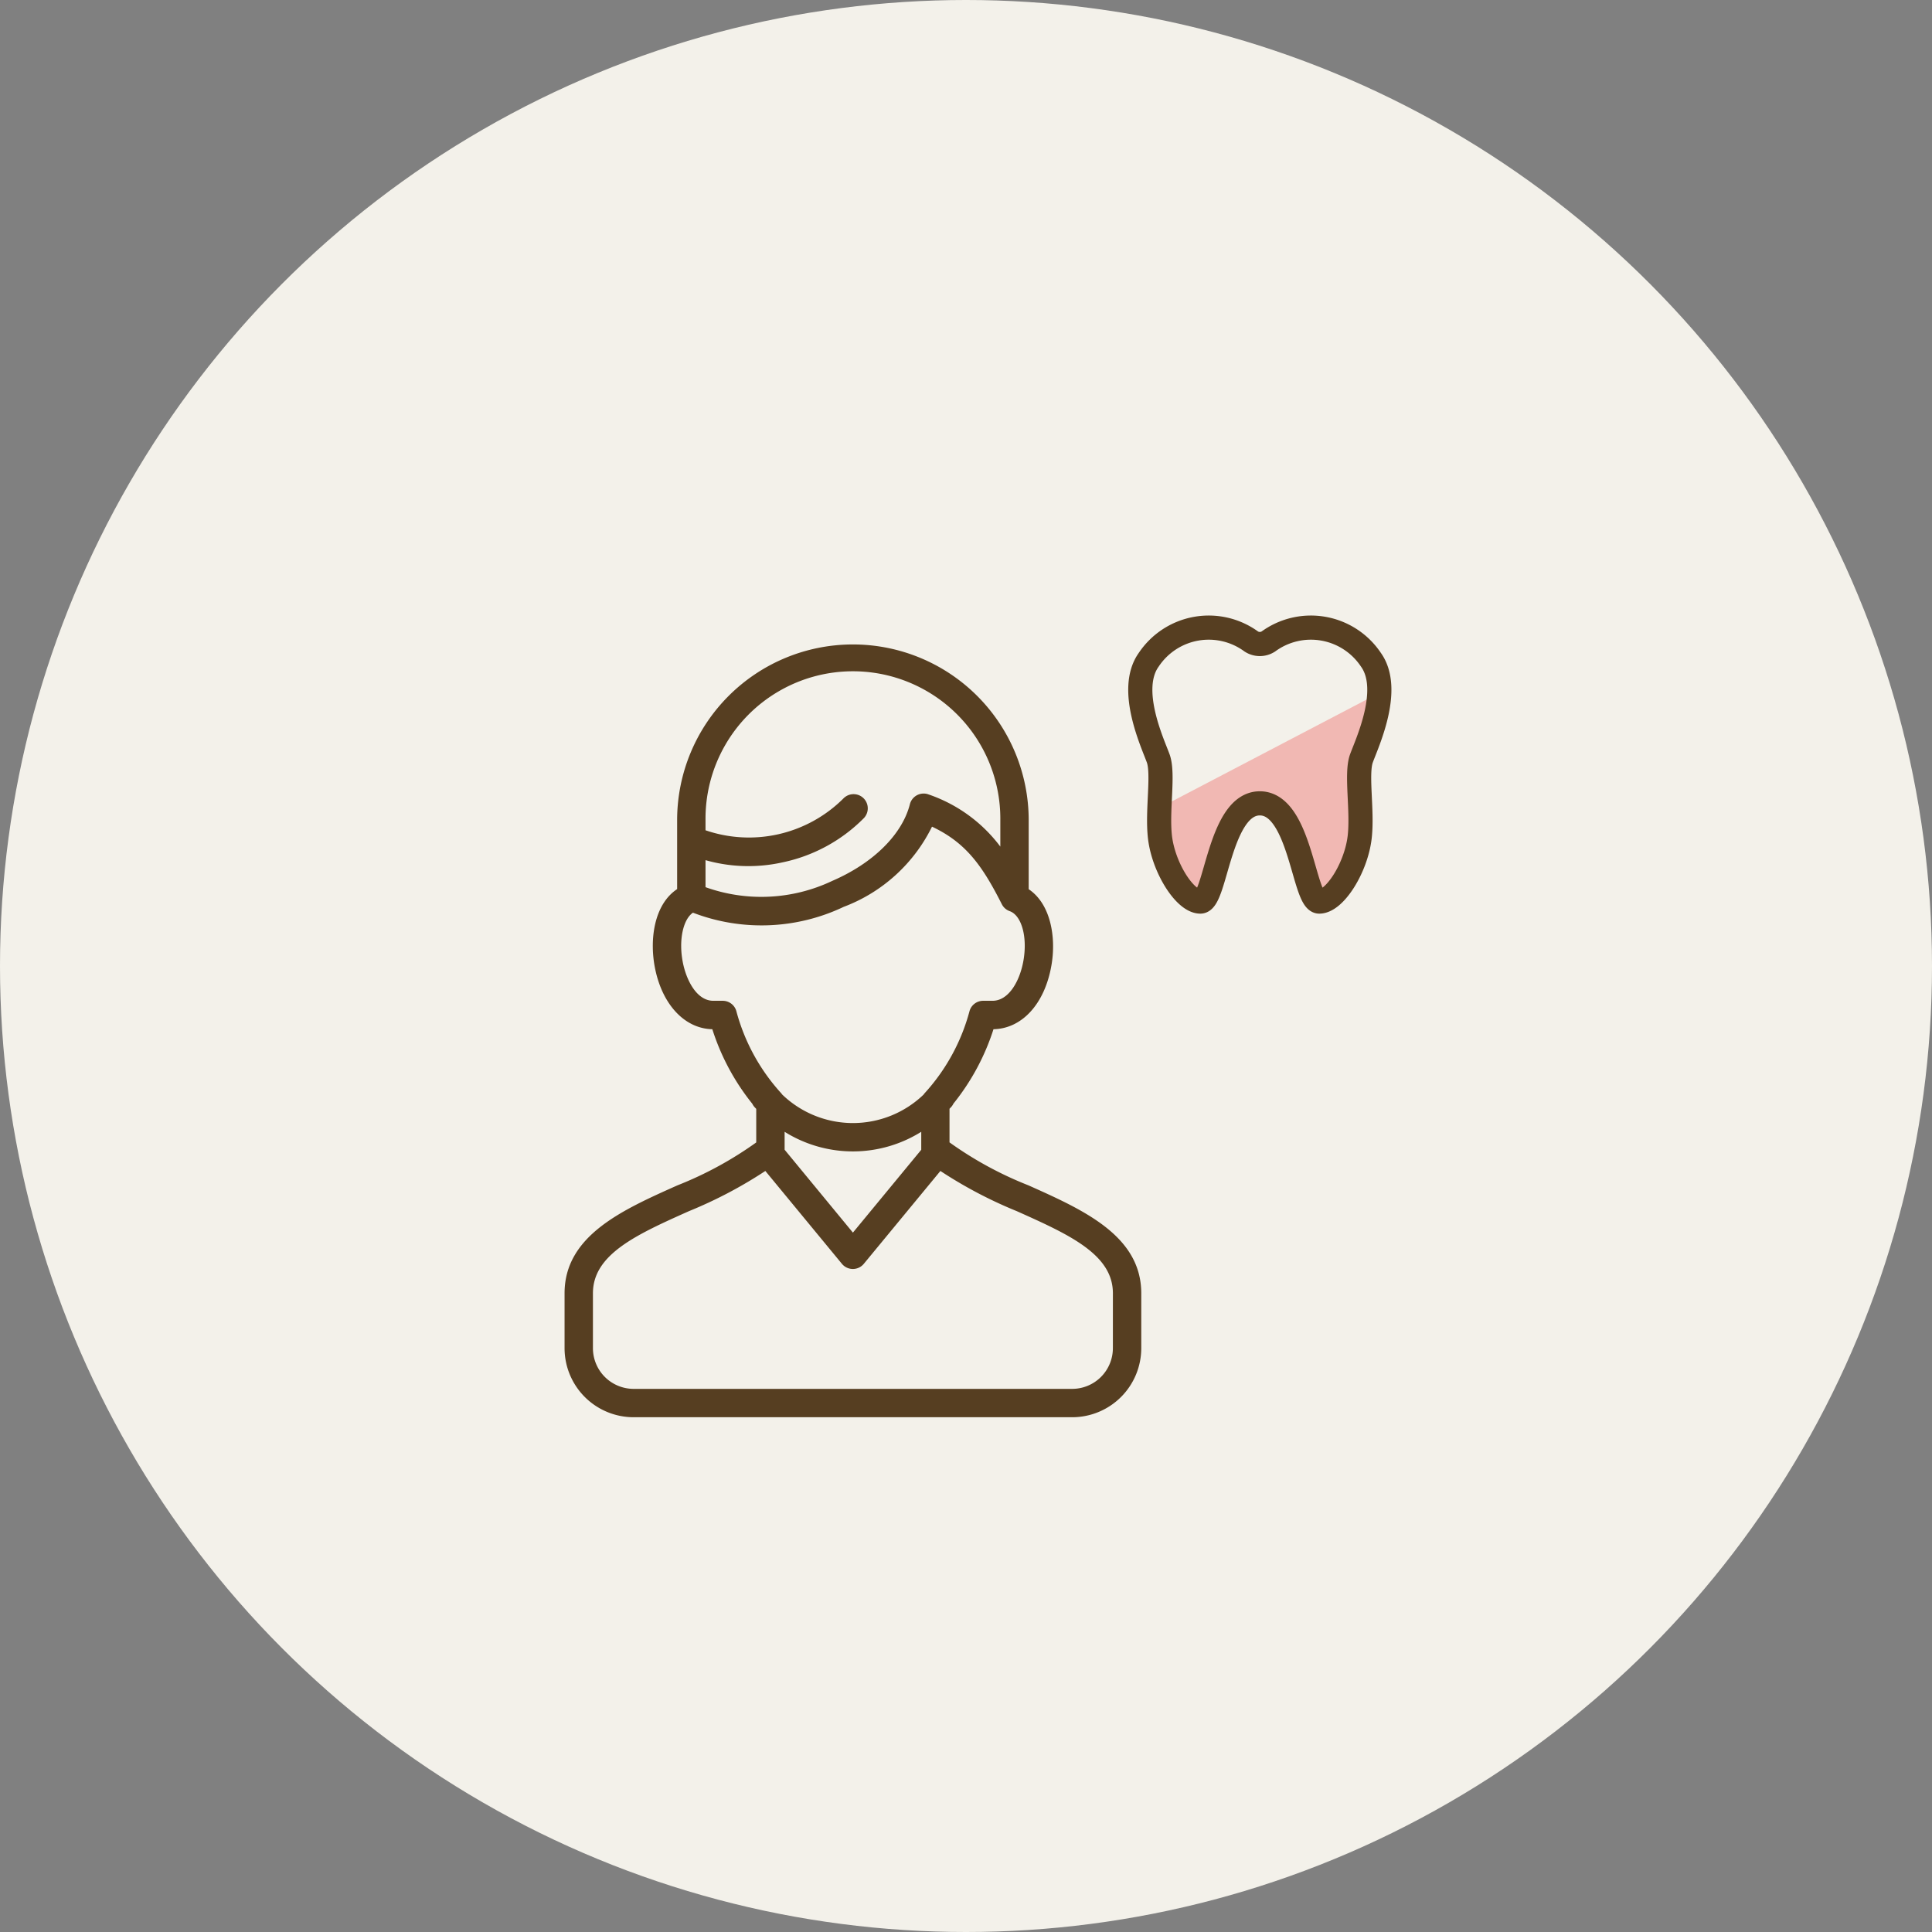 <svg xmlns="http://www.w3.org/2000/svg" width="120" height="120" viewBox="0 0 120 120">
  <rect x="0" y="0" width="120" height="120" fill="#808080" stroke="none"/>
  <g id="グループ_12953" data-name="グループ 12953" transform="translate(-1191 -1715)">
    <circle id="楕円形_465" data-name="楕円形 465" cx="60" cy="60" r="60" transform="translate(1191 1715)" fill="#f3f1ea"/>
    <g id="アートワーク_90" data-name="アートワーク 90" transform="translate(1251.42 1778.463)">
      <g id="グループ_9872" data-name="グループ 9872" transform="translate(-25.254 -24.463)">
        <path id="パス_22450" data-name="パス 22450" d="M50.836,9.912,37.284,17v2l.958,2.661L39.284,23l1.711-3.2,1.412-2.638,2.068.045L46.284,21l1,2,2.053-2.9.275-3.952.547-3.282Z" transform="translate(-0.332 -5.873)" fill="#f1b8b3"/>
        <path id="パス_22451" data-name="パス 22451" d="M29,40.587a22.721,22.721,0,0,1-4.958-2.708V35.7c.04-.041.08-.083.119-.125a.769.769,0,0,0,.14-.208A14.217,14.217,0,0,0,26.8,30.7h.012c1.758,0,3.156-1.526,3.562-3.887.3-1.717-.047-3.783-1.414-4.655V17.819a10.818,10.818,0,1,0-21.636,0v4.332c-1.449.918-1.737,3.131-1.361,4.913C6.427,29.27,7.8,30.7,9.471,30.7h.012a14.215,14.215,0,0,0,2.495,4.675.756.756,0,0,0,.14.207c.039.042.079.084.119.125v2.176a22.753,22.753,0,0,1-4.959,2.708C3.863,42.115.332,43.695.332,47.2v3.408A4.192,4.192,0,0,0,4.52,54.8H31.764a4.193,4.193,0,0,0,4.188-4.188V47.2C35.952,43.7,32.421,42.115,29,40.587ZM8.887,20.166a9.658,9.658,0,0,0,4.854.174,9.87,9.87,0,0,0,5.006-2.718.781.781,0,0,0-1.126-1.083,8.41,8.41,0,0,1-8.734,1.975v-.695a9.256,9.256,0,1,1,18.511,0v1.946a9.244,9.244,0,0,0-4.578-3.449l-.052-.019a.783.783,0,0,0-.978.508c-.006.019-.011.037-.015.055-.491,1.909-2.308,3.707-4.864,4.813a10.378,10.378,0,0,1-8.024.374ZM10.8,29.683a.779.779,0,0,0-.745-.549h-.58c-1.089,0-1.747-1.289-1.98-2.392-.308-1.466,0-2.873.7-3.292a11.784,11.784,0,0,0,9.335-.343,9.97,9.97,0,0,0,5.478-5.021c2.186,1.007,3.229,2.447,4.47,4.9l.027.049a.769.769,0,0,0,.144.178.783.783,0,0,0,.267.16c.786.279,1.181,1.642.918,3.171-.222,1.289-.934,2.59-2.023,2.59h-.579a.781.781,0,0,0-.746.549,12.346,12.346,0,0,1-2.773,5.112.819.819,0,0,0-.1.125,6.432,6.432,0,0,1-8.941,0,.794.794,0,0,0-.1-.124A12.348,12.348,0,0,1,10.8,29.683ZM22.489,38.32l-4.347,5.27L13.8,38.32c0-.027,0-.053,0-.08V36.988a7.9,7.9,0,0,0,8.686,0V38.24A.714.714,0,0,0,22.489,38.32Zm11.9,12.292a2.629,2.629,0,0,1-2.626,2.626H4.52a2.629,2.629,0,0,1-2.626-2.626V47.2c0-2.5,2.791-3.745,6.022-5.191a27.288,27.288,0,0,0,4.807-2.538l4.816,5.84a.781.781,0,0,0,1.2,0l4.817-5.84a27.313,27.313,0,0,0,4.806,2.538C31.6,43.459,34.39,44.708,34.39,47.2Z" transform="translate(-0.332 -5.873)" fill="#563e21" stroke="#563e21" stroke-miterlimit="10" stroke-width="0.2"/>
        <path id="パス_22452" data-name="パス 22452" d="M43.416,16.771c2.523,0,2.726,6.1,3.692,6.1s2.29-2.109,2.51-4c.192-1.656-.242-3.928.109-4.893s1.909-4.279.593-6.122a4.481,4.481,0,0,0-6.375-1.138.975.975,0,0,1-1.058,0,4.481,4.481,0,0,0-6.375,1.138c-1.316,1.843.242,5.156.593,6.122s-.083,3.237.109,4.893c.22,1.887,1.545,4,2.51,4S40.893,16.771,43.416,16.771Z" transform="translate(-0.332 -5.873)" fill="none" stroke="#563e21" stroke-linecap="round" stroke-linejoin="round" stroke-width="1.5"/>
      </g>
    </g>
  </g>
</svg>
